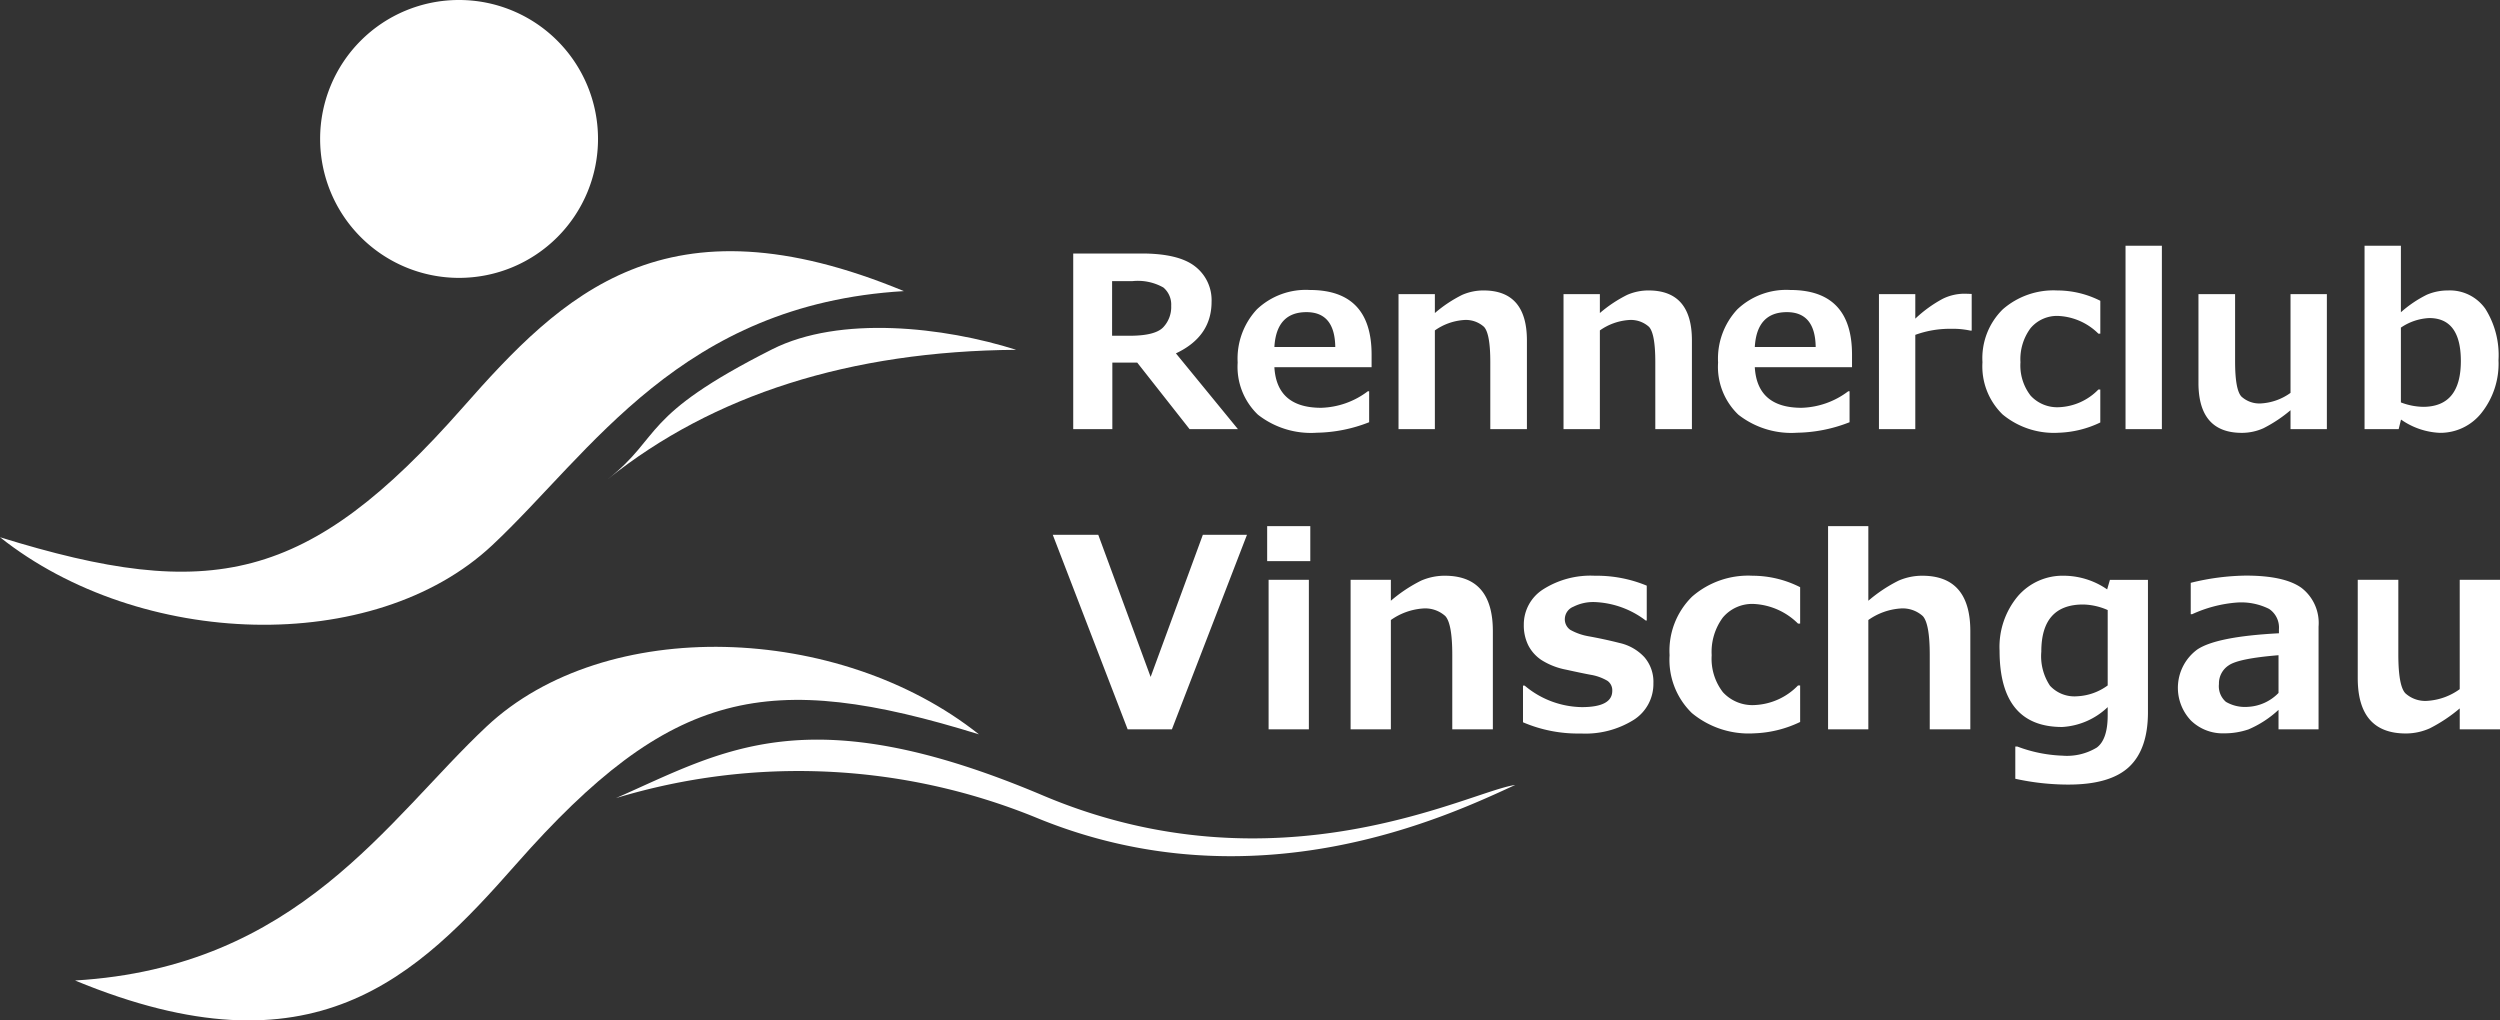 <svg id="Ebene_1" data-name="Ebene 1" xmlns="http://www.w3.org/2000/svg" width="245" height="100" viewBox="0 0 245 100"><rect x="0" y="0" width="245" height="100" fill="#333333" stroke="none"/><defs><style>.cls-1,.cls-2{fill:#fff;}.cls-2{fill-rule:evenodd;}</style></defs><path class="cls-1" d="M245,71.474h-3.946v-2.051a15.042,15.042,0,0,1-2.932,1.952,5.72,5.72,0,0,1-2.353.505q-4.707,0-4.71-5.428V56.823h3.977v7.301c0,2.038.224,3.308.68,3.808a2.893,2.893,0,0,0,2.225.747,6.059,6.059,0,0,0,3.112-1.14V56.823H245V71.474Zm-21.705-3.566V64.211q-3.884.317-4.859.98a2.108,2.108,0,0,0-.979,1.844,2.02,2.02,0,0,0,.681,1.745,3.692,3.692,0,0,0,2.137.492,4.484,4.484,0,0,0,3.02-1.364Zm3.924,3.566h-3.924V69.565a10.233,10.233,0,0,1-2.936,1.913,7.297,7.297,0,0,1-2.401.389A4.461,4.461,0,0,1,214.719,70.619a4.659,4.659,0,0,1,.61-6.965q1.896-1.276,8.006-1.593V61.668a2.189,2.189,0,0,0-.966-1.995,6.11,6.11,0,0,0-3.187-.622,12.83,12.83,0,0,0-4.35,1.14h-.14V57.117a23.453,23.453,0,0,1,5.403-.708q3.766,0,5.443,1.196a4.341,4.341,0,0,1,1.681,3.8V71.474Zm-20.665-4.301V59.785a6.259,6.259,0,0,0-2.405-.544q-4.102,0-4.1,4.616a5.229,5.229,0,0,0,.851,3.346,3.26,3.26,0,0,0,2.655,1.032,5.475,5.475,0,0,0,2.998-1.062Zm3.946,2.617q0,3.633-1.852,5.367-1.85,1.729-5.925,1.732a24.193,24.193,0,0,1-5.223-.57V73.158h.193a13.822,13.822,0,0,0,4.437.898,5.635,5.635,0,0,0,3.362-.799q1.06-.797,1.062-3.148V69.298a7.018,7.018,0,0,1-4.464,1.947q-6.13,0-6.132-7.474a7.747,7.747,0,0,1,1.782-5.333,5.79,5.79,0,0,1,4.556-2.016,7.527,7.527,0,0,1,4.205,1.339l.272-.937h3.726V69.79Zm-17.408,1.684h-3.977V64.177q0-3.064-.685-3.804a2.937,2.937,0,0,0-2.234-.738,6.199,6.199,0,0,0-3.099,1.127v10.713h-3.946V51.564h3.946v7.31a14.332,14.332,0,0,1,2.967-1.973,5.784,5.784,0,0,1,2.318-.479q4.707,0,4.71,5.423v9.629ZM176.414,70.753a11.227,11.227,0,0,1-4.512,1.114,8.73,8.73,0,0,1-6.097-1.986,7.271,7.271,0,0,1-2.186-5.67,7.431,7.431,0,0,1,2.212-5.747,8.363,8.363,0,0,1,5.917-2.042,10.348,10.348,0,0,1,4.666,1.123V61.115h-.206a6.602,6.602,0,0,0-4.306-1.926,3.751,3.751,0,0,0-3.064,1.33,5.652,5.652,0,0,0-1.093,3.692,5.353,5.353,0,0,0,1.102,3.627,3.922,3.922,0,0,0,3.116,1.257,6.295,6.295,0,0,0,4.245-1.922h.206V70.753Zm-27.16.026V67.186h.158a8.888,8.888,0,0,0,5.605,2.112q2.983,0,2.985-1.593a1.138,1.138,0,0,0-.465-.98,4.787,4.787,0,0,0-1.672-.6c-.557-.104-1.348-.268-2.379-.496a6.944,6.944,0,0,1-2.423-.946,3.826,3.826,0,0,1-1.304-1.468,4.404,4.404,0,0,1-.426-1.986,4.078,4.078,0,0,1,1.892-3.471,8.641,8.641,0,0,1,5.078-1.334,12.749,12.749,0,0,1,5.078.971v3.416h-.101a8.787,8.787,0,0,0-5.004-1.809,4.29,4.29,0,0,0-2.085.458,1.316,1.316,0,0,0-.834,1.135,1.253,1.253,0,0,0,.522,1.123,5.599,5.599,0,0,0,1.742.626c1.036.186,2.067.406,3.099.669a4.725,4.725,0,0,1,2.427,1.386,3.691,3.691,0,0,1,.886,2.561,4.164,4.164,0,0,1-1.918,3.58,8.937,8.937,0,0,1-5.193,1.343,13.642,13.642,0,0,1-5.671-1.101Zm-2.954.695h-3.977V64.177q0-3.064-.685-3.804a2.937,2.937,0,0,0-2.234-.738,6.199,6.199,0,0,0-3.099,1.127v10.713h-3.946V56.823h3.946v2.051a14.33,14.33,0,0,1,2.967-1.973,5.783,5.783,0,0,1,2.318-.479q4.707,0,4.71,5.423v9.629Zm-18.031,0h-3.946V56.823h3.946V71.474Zm.14-16.481h-4.227V51.564h4.227v3.428Zm-6.206-2.582-7.356,19.063h-4.337L103.171,52.41h4.459L112.762,66.34,117.879,52.41ZM235.288,32.105v7.332a6.371,6.371,0,0,0,2.171.433q3.703,0,3.705-4.486,0-4.215-3.102-4.214a5.367,5.367,0,0,0-2.773.936Zm.012,9.012-.23.936h-3.344V24.08h3.562v6.521a11.519,11.519,0,0,1,2.536-1.715,5.211,5.211,0,0,1,2.072-.421,4.251,4.251,0,0,1,3.665,1.793,8.502,8.502,0,0,1,1.292,5.036A7.755,7.755,0,0,1,243.204,40.442a5.137,5.137,0,0,1-4.109,1.976,7.151,7.151,0,0,1-3.796-1.302Zm-7.267.936h-3.562v-1.851a13.572,13.572,0,0,1-2.647,1.762,5.164,5.164,0,0,1-2.124.456q-4.249,0-4.251-4.899V28.827h3.59v6.591c0,1.84.202,2.986.614,3.438a2.612,2.612,0,0,0,2.009.674,5.47,5.47,0,0,0,2.809-1.029v-9.674h3.562V42.052Zm-16.169,0h-3.562V24.08h3.562V42.052Zm-6.034-.651a10.133,10.133,0,0,1-4.073,1.006,7.881,7.881,0,0,1-5.503-1.793,6.563,6.563,0,0,1-1.973-5.118,6.708,6.708,0,0,1,1.997-5.188,7.549,7.549,0,0,1,5.341-1.844,9.341,9.341,0,0,1,4.212,1.013v3.224h-.186a5.958,5.958,0,0,0-3.887-1.738,3.386,3.386,0,0,0-2.766,1.2,5.101,5.101,0,0,0-.987,3.333,4.833,4.833,0,0,0,.994,3.274,3.54,3.54,0,0,0,2.813,1.134,5.682,5.682,0,0,0,3.831-1.734h.186V41.401Zm-12.603-9H193.107a8.192,8.192,0,0,0-1.925-.179,9.856,9.856,0,0,0-3.483.593V42.052h-3.562v-13.225h3.562V31.228a12.576,12.576,0,0,1,2.694-1.949,4.846,4.846,0,0,1,2.076-.495c.178,0,.432.008.757.023v3.594Zm-15.29,1.602q-.047-3.414-2.821-3.414-2.948,0-3.146,3.414Zm3.562,1.984h-9.529q.232,3.976,4.584,3.976a7.926,7.926,0,0,0,4.576-1.622h.127V41.378a14.578,14.578,0,0,1-5.131,1.029,8.416,8.416,0,0,1-5.769-1.769,6.489,6.489,0,0,1-1.985-5.106,7.078,7.078,0,0,1,1.882-5.211A6.968,6.968,0,0,1,175.44,28.418q6.062,0,6.058,6.338V35.987Zm-15.69,6.065h-3.59V35.465q0-2.766-.618-3.434a2.651,2.651,0,0,0-2.017-.666,5.596,5.596,0,0,0-2.797,1.017V42.052h-3.562v-13.225h3.562v1.851a12.934,12.934,0,0,1,2.678-1.781,5.219,5.219,0,0,1,2.092-.433q4.25,0,4.251,4.896v8.692Zm-16.169,0H146.049V35.465q0-2.766-.618-3.434a2.651,2.651,0,0,0-2.017-.666,5.597,5.597,0,0,0-2.797,1.017V42.052h-3.562v-13.225h3.562v1.851a12.934,12.934,0,0,1,2.678-1.781,5.218,5.218,0,0,1,2.092-.433q4.249,0,4.251,4.896v8.692Zm-18.784-8.049q-.047-3.414-2.821-3.414-2.948,0-3.146,3.414Zm3.562,1.984h-9.529q.232,3.976,4.584,3.976a7.926,7.926,0,0,0,4.576-1.622h.127V41.378a14.577,14.577,0,0,1-5.131,1.029,8.416,8.416,0,0,1-5.769-1.769,6.489,6.489,0,0,1-1.985-5.106A7.078,7.078,0,0,1,123.172,30.32a6.967,6.967,0,0,1,5.186-1.902q6.062,0,6.058,6.338V35.987Zm-25.433-8.438V32.904h1.719q2.472,0,3.273-.811a2.882,2.882,0,0,0,.8-2.124,2.189,2.189,0,0,0-.765-1.793,5.081,5.081,0,0,0-3.019-.627Zm12.33,14.503h-4.739l-5.131-6.521h-2.437v6.521H105.176V24.843h6.7q3.643,0,5.254,1.275a4.17,4.17,0,0,1,1.604,3.453q0,3.414-3.494,5.059l6.074,7.421Z"/><path class="cls-2" d="M44.95,0A13.616,13.616,0,1,1,31.373,13.616,13.599,13.599,0,0,1,44.95,0Z"/><path class="cls-2" d="M0,52.649c20.652,6.397,30.166,4.525,45.346-12.709C55.118,28.847,65.207,18.847,88.583,28.529c-21.882,1.297-30.624,15.79-40.337,24.898C36.604,64.345,13.709,63.542,0,52.649Z"/><path class="cls-2" d="M95.939,71.967C75.287,65.57,65.773,67.442,50.593,84.676c-9.772,11.094-19.861,21.094-43.237,11.412,21.882-1.297,30.624-15.79,40.337-24.898,11.642-10.917,34.537-10.115,48.246.778Z"/><path class="cls-2" d="M59.582,46.943c10.293-8.245,23.741-12.542,40.009-12.661-7.075-2.246-17.282-3.403-23.927-.047-13.006,6.57-10.721,8.472-16.082,12.708Z"/><path class="cls-2" d="M60.365,78.214c10.487-4.601,18.703-10.054,41.823-.266s41.955-.461,46.302-1.02c-6.305,2.886-25.421,12.114-47.023,3.168a61.638,61.638,0,0,0-41.103-1.882Z"/></svg>